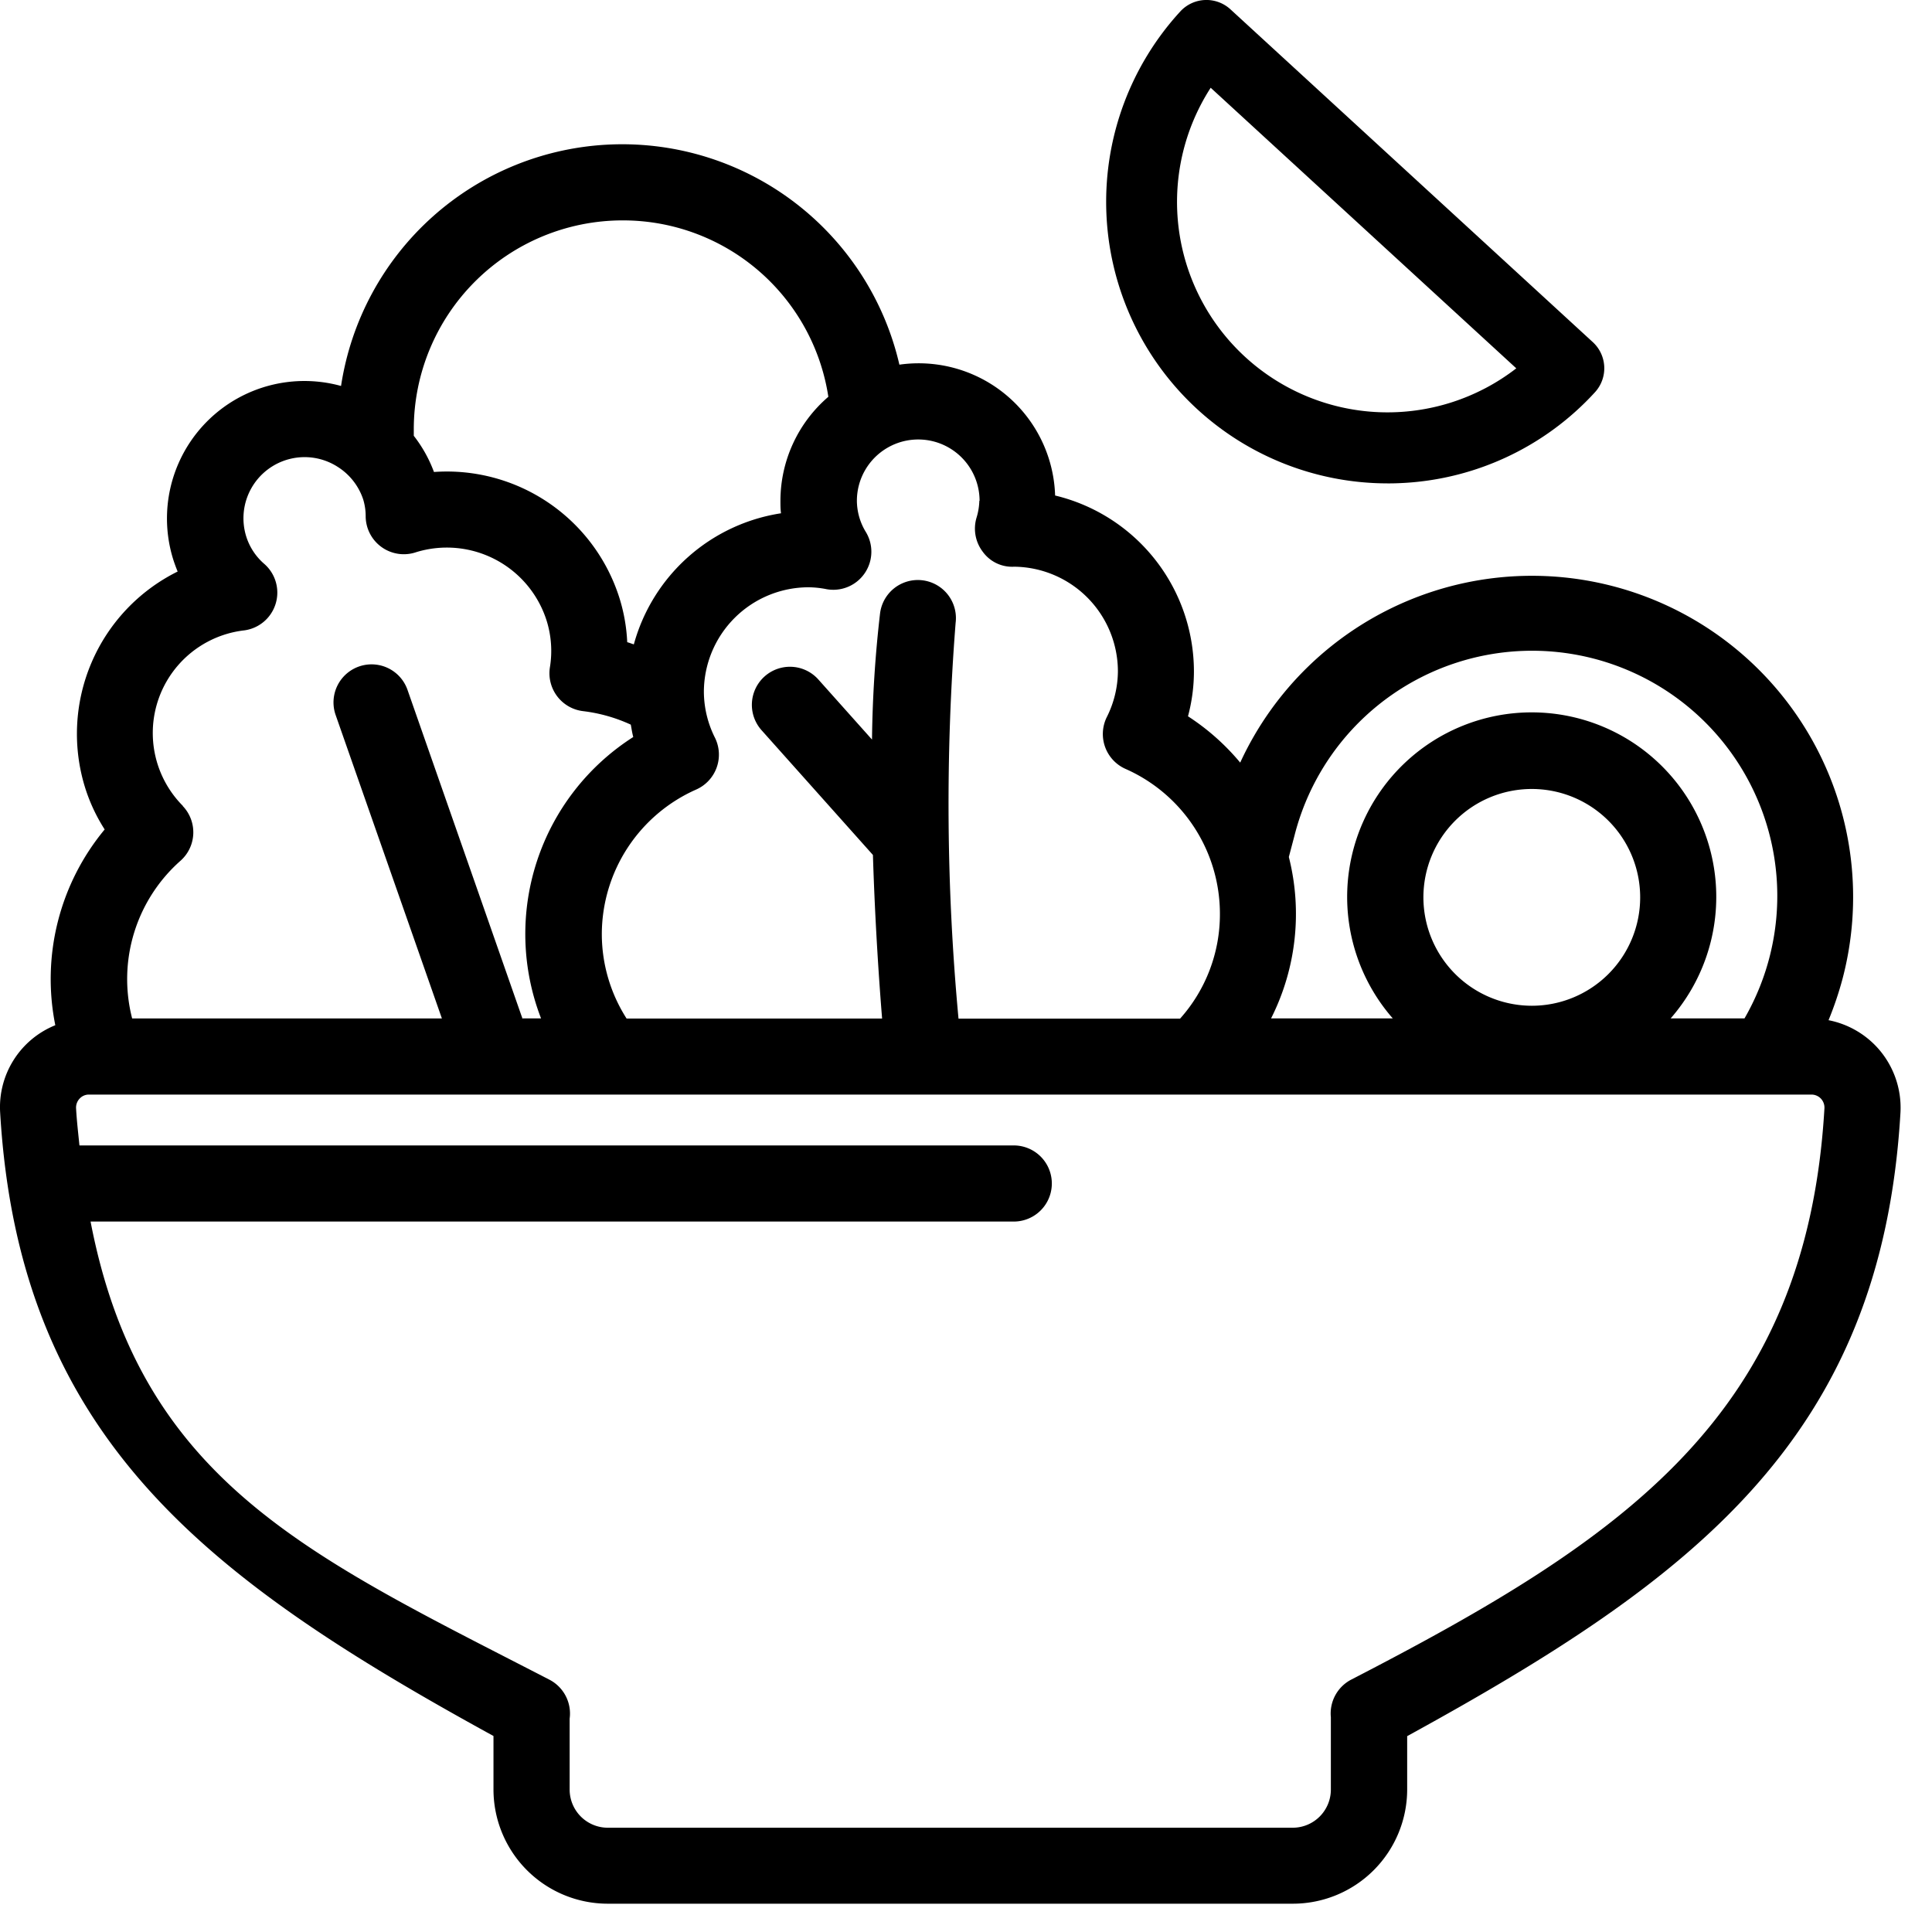 <svg xmlns="http://www.w3.org/2000/svg" width="40" height="40"><defs><clipPath id="a"><path d="M-655-5599h40v40h-40z" data-name="Rectángulo 184"/></clipPath></defs><g clip-path="url(#a)" style="isolation:isolate" transform="translate(655 5599)"><g data-name="Grupo 508"><path d="M-616.155-5577.336a1.85 1.85 0 0 0-.987-.542 7 7 0 0 0 .291-.862 6.65 6.65 0 0 0-12.472-4.471 4.8 4.8 0 0 0-1.081-.959 3.6 3.6 0 0 0 .123-.931 3.75 3.75 0 0 0-2.874-3.64 2.826 2.826 0 0 0-3.224-2.709 5.889 5.889 0 0 0-11.56.441 2.846 2.846 0 0 0-3.472 3.6q.04.123.089.242a3.75 3.75 0 0 0-1.911 4.49 3.6 3.6 0 0 0 .4.85 4.85 4.85 0 0 0-1.022 4.053 1.83 1.83 0 0 0-1.142 1.806c.394 6.742 4.292 9.661 10.214 12.91v1.107a2.367 2.367 0 0 0 2.365 2.365h14.187a2.367 2.367 0 0 0 2.365-2.365v-1.104c5.922-3.249 9.82-6.168 10.213-12.909a1.85 1.85 0 0 0-.502-1.372m-12.043-4.368a5.076 5.076 0 1 1 9.316 3.789h-1.529a3.821 3.821 0 1 0-5.753 0h-2.52a4.8 4.8 0 0 0 .368-3.342Zm2.668 1.283a2.244 2.244 0 1 1 2.244 2.244 2.247 2.247 0 0 1-2.244-2.244m-9.194-8.21a1.3 1.3 0 0 1-.06.356.79.79 0 0 0 .127.693.75.75 0 0 0 .655.315 2.17 2.17 0 0 1 2.147 2.167 2.14 2.14 0 0 1-.231.949.79.79 0 0 0 .388 1.07 3.28 3.28 0 0 1 1.955 3 3.24 3.24 0 0 1-.825 2.171h-4.587a48 48 0 0 1-.06-8.193.788.788 0 1 0-1.564-.2 25 25 0 0 0-.167 2.615l-1.111-1.244a.788.788 0 1 0-1.176 1.05l2.306 2.583c.044 1.429.133 2.687.19 3.387h-5.29a3.25 3.25 0 0 1-.513-1.742 3.28 3.28 0 0 1 1.955-3 .79.79 0 0 0 .389-1.069 2.14 2.14 0 0 1-.231-.95 2.17 2.17 0 0 1 2.168-2.168 2 2 0 0 1 .375.04.788.788 0 0 0 .812-1.182 1.25 1.25 0 0 1-.187-.648 1.27 1.27 0 1 1 2.54 0Zm-7.389-5.806a4.3 4.3 0 0 1 4.263 3.652 2.84 2.84 0 0 0-.992 2.155c0 .086 0 .171.012.257a3.75 3.75 0 0 0-3.047 2.714c-.046-.014-.09-.033-.137-.045a3.6 3.6 0 0 0-.164-.924 3.746 3.746 0 0 0-3.837-2.6 2.8 2.8 0 0 0-.418-.749v-.137a4.325 4.325 0 0 1 4.32-4.323m-9.1 12.123a2.139 2.139 0 0 1 1.272-3.635.789.789 0 0 0 .416-1.373 1.24 1.24 0 0 1-.374-.561 1.266 1.266 0 0 1 1.894-1.449 1.27 1.27 0 0 1 .527.68 1.2 1.2 0 0 1 .049.353.79.79 0 0 0 1.046.731 2.167 2.167 0 0 1 2.7 1.417 2.1 2.1 0 0 1 .067.975.79.79 0 0 0 .694.9 3.3 3.3 0 0 1 .982.279c.016.086.028.172.051.256a4.84 4.84 0 0 0-1.909 5.826h-.391c0-.013 0-.026-.009-.039l-2.365-6.763a.788.788 0 1 0-1.488.52l2.2 6.283h-6.413a3.27 3.27 0 0 1 1-3.264.787.787 0 0 0 .047-1.135Zm33.72 5.976a.27.27 0 0 1 .193.084.27.27 0 0 1 .073.2c-.37 6.351-4.124 8.9-9.8 11.83a.79.79 0 0 0-.419.777v1.5a.79.79 0 0 1-.788.788h-14.184a.79.79 0 0 1-.788-.788v-1.47a.79.79 0 0 0-.419-.807c-4.965-2.563-8.46-4.086-9.5-9.485h19.114a.788.788 0 1 0 0-1.576h-19.344c-.026-.256-.056-.511-.07-.769a.27.27 0 0 1 .073-.2.26.26 0 0 1 .197-.084Z" data-name="Trazado 606"/><path d="M-626.279-5588.992q.127.001.255-.005a5.8 5.8 0 0 0 4.045-1.881.735.735 0 0 0-.045-1.04l-7.5-6.888a.735.735 0 0 0-1.04.044 5.829 5.829 0 0 0 4.287 9.77Zm-3.655-8.191 6.327 5.809a4.357 4.357 0 0 1-6.327-5.809" data-name="Trazado 608"/></g></g></svg>